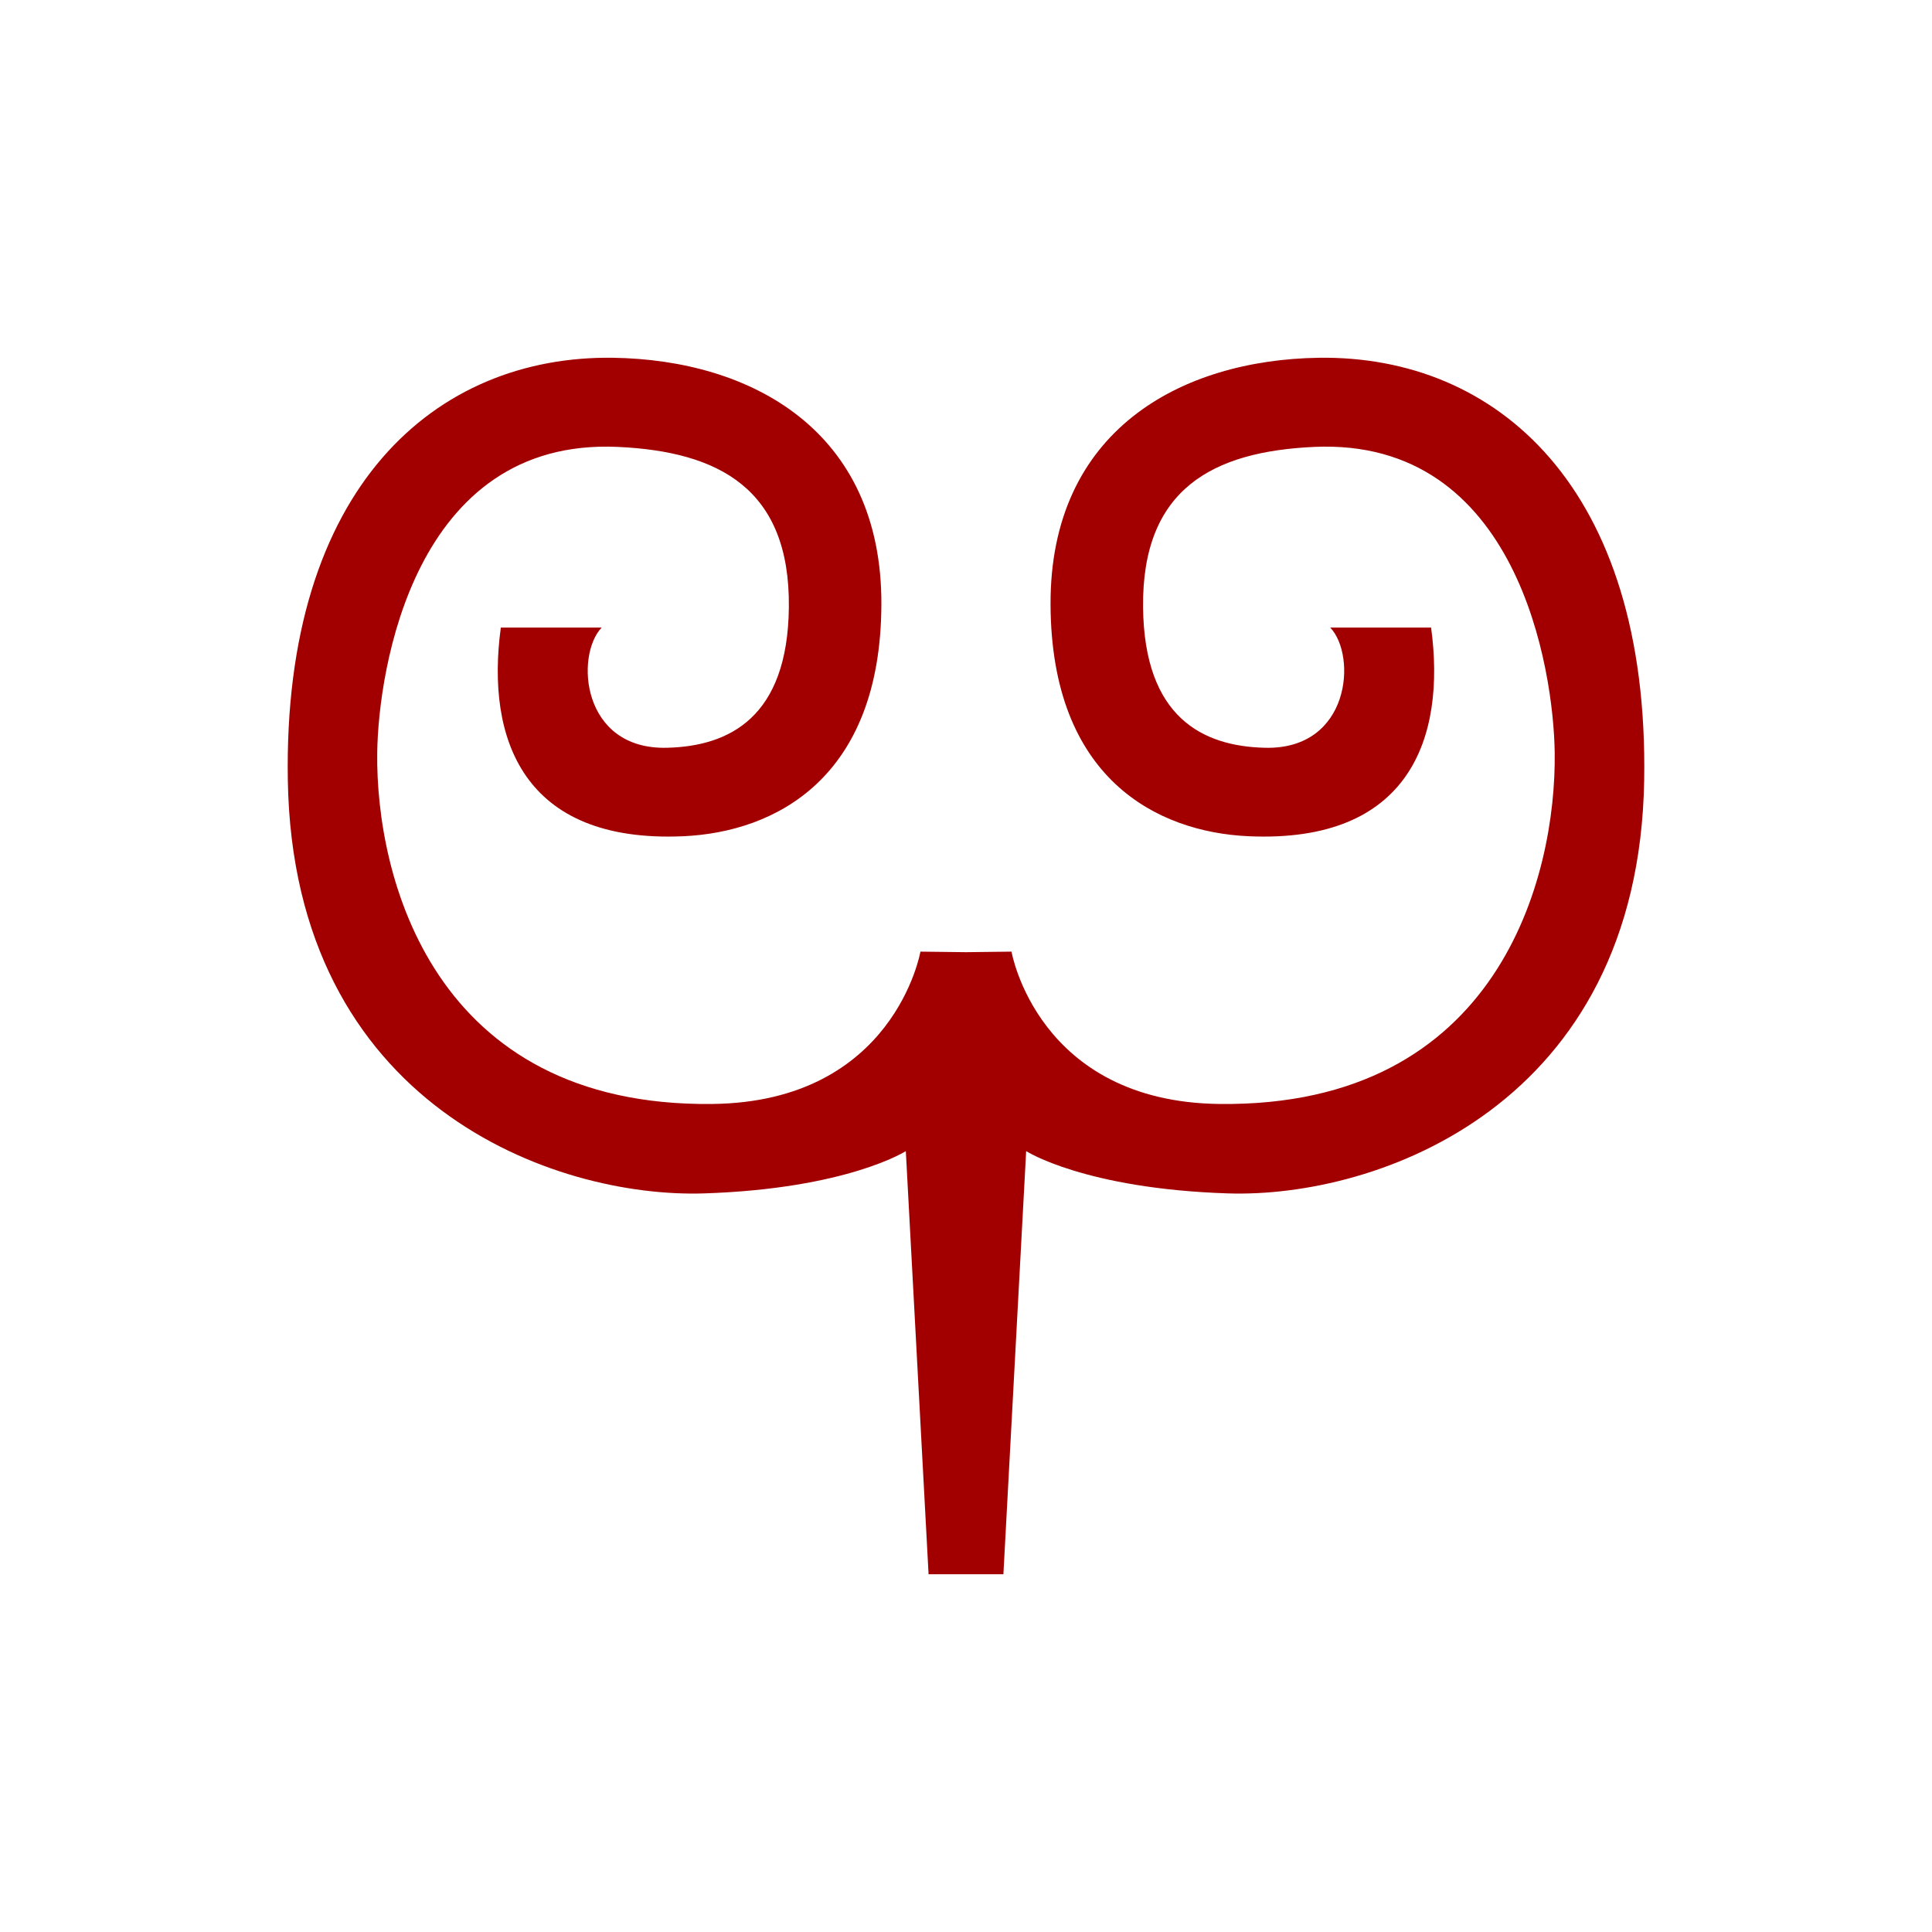 <?xml version="1.0" encoding="UTF-8" standalone="no"?>
<!-- Created with Inkscape (http://www.inkscape.org/) -->

<svg
   xmlns:dc="http://purl.org/dc/elements/1.1/"
   xmlns:cc="http://creativecommons.org/ns#"
   xmlns:rdf="http://www.w3.org/1999/02/22-rdf-syntax-ns#"
   xmlns:svg="http://www.w3.org/2000/svg"
   xmlns="http://www.w3.org/2000/svg"
   xmlns:sodipodi="http://sodipodi.sourceforge.net/DTD/sodipodi-0.dtd"
   xmlns:inkscape="http://www.inkscape.org/namespaces/inkscape"
   width="79.375mm"
   height="79.375mm"
   viewBox="0 0 79.375 79.375"
   version="1.1"
   id="svg3717"
   inkscape:version="0.92.2 (5c3e80d, 2017-08-06)"
   sodipodi:docname="Arlo.svg"
   inkscape:export-filename="C:\Users\irock\Desktop\Stuff\Images\Homestuck\ezodiac\01 Rust\Prospit\Arlo.png"
   inkscape:export-xdpi="320"
   inkscape:export-ydpi="320">
  <title
     id="title4279">Arlo</title>
  <defs
     id="defs3711" />
  <sodipodi:namedview
     id="base"
     pagecolor="#ffffff"
     bordercolor="#666666"
     borderopacity="1.0"
     inkscape:pageopacity="0.0"
     inkscape:pageshadow="2"
     inkscape:zoom="1.979899"
     inkscape:cx="136.76071"
     inkscape:cy="131.92554"
     inkscape:document-units="mm"
     inkscape:current-layer="layer6"
     showgrid="false" />
  <g
     inkscape:groupmode="layer"
     id="layer6"
     inkscape:label="Layer 1">
    <path
       style="fill:#a20000;fill-opacity:1;stroke:none;stroke-width:0.265px;stroke-linecap:butt;stroke-linejoin:miter;stroke-opacity:1"
       d="m 25.19,14.699 c -7.29,-0.106 -13.569,5.312 -13.365,17.359 0.226,13.366 10.958,17.173 17.105,16.972 5.878,-0.192 8.285,-1.737 8.285,-1.737 l 0.935,17.384 h 3.074 l 0.935,-17.384 c 0,0 2.407,1.546 8.286,1.737 6.147,0.2 16.879,-3.606 17.105,-16.972 0.204,-12.046 -6.074,-17.464 -13.365,-17.359 -5.672,0.082 -11.054,2.99 -11.024,10.143 0.031,7.134 4.364,9.344 8.134,9.514 6.607,0.297 8.116,-4.022 7.501,-8.572 h -4.143 c 1.097,1.155 0.827,5.018 -2.673,4.938 -2.573,-0.058 -4.97,-1.251 -5.018,-5.769 -0.053,-4.882 2.885,-6.402 7.023,-6.592 8.396,-0.386 9.845,9.197 9.889,12.562 0.067,5.078 -2.276,14.56 -13.765,14.433 -7.486,-0.083 -8.552,-6.259 -8.552,-6.259 l -1.871,0.023 -1.871,-0.023 c 0,0 -1.067,6.175 -8.552,6.259 -11.489,0.128 -13.831,-9.355 -13.765,-14.433 0.044,-3.365 1.492,-12.948 9.889,-12.562 4.138,0.19 7.076,1.71 7.023,6.592 -0.049,4.518 -2.445,5.71 -5.019,5.769 -3.5,0.079 -3.769,-3.783 -2.673,-4.938 h -4.142 c -0.616,4.55 0.894,8.869 7.501,8.572 3.77,-0.17 8.104,-2.38 8.134,-9.514 0.031,-7.153 -5.351,-10.06 -11.024,-10.143 z"
       id="path4274"
       inkscape:connector-curvature="0" />
  </g>
</svg>
